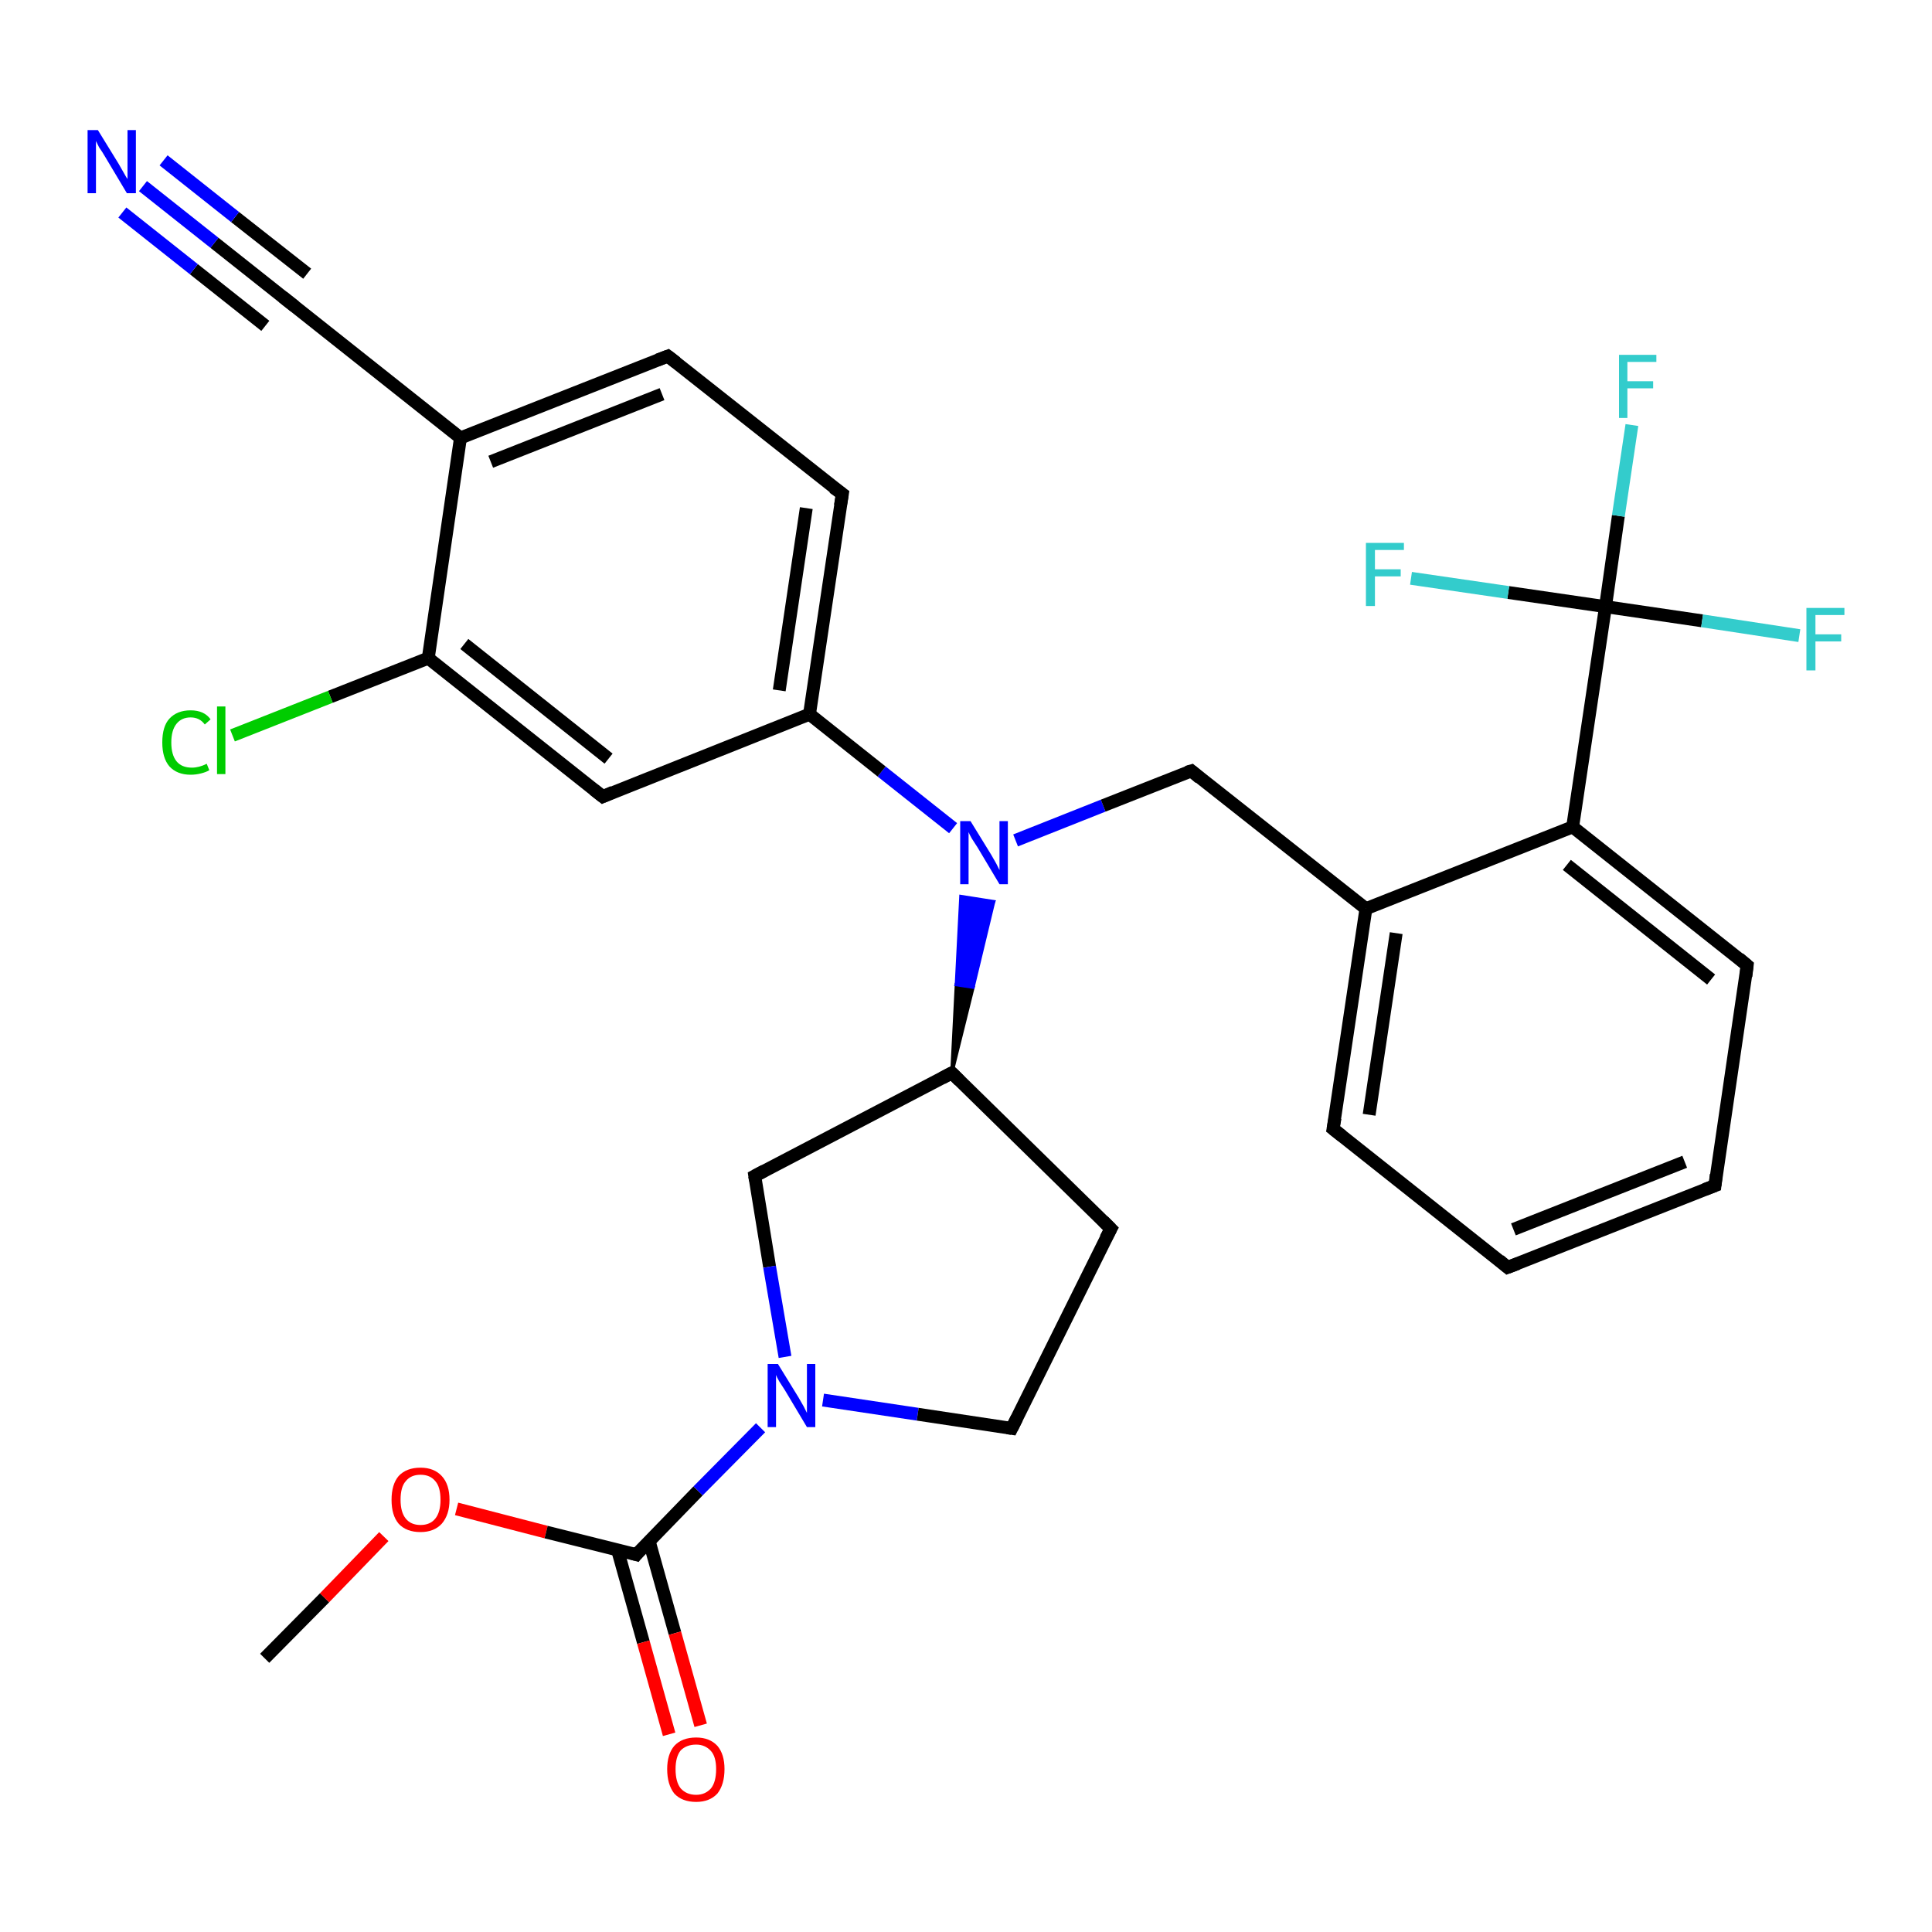 <?xml version='1.0' encoding='iso-8859-1'?>
<svg version='1.1' baseProfile='full'
              xmlns='http://www.w3.org/2000/svg'
                      xmlns:rdkit='http://www.rdkit.org/xml'
                      xmlns:xlink='http://www.w3.org/1999/xlink'
                  xml:space='preserve'
width='300px' height='300px' viewBox='0 0 300 300'>
<!-- END OF HEADER -->
<rect style='opacity:1.0;fill:#FFFFFF;stroke:none' width='300.0' height='300.0' x='0.0' y='0.0'> </rect>
<path class='bond-0 atom-0 atom-1' d='M 41.1,257.5 L 50.4,248.1' style='fill:none;fill-rule:evenodd;stroke:#000000;stroke-width:2.0px;stroke-linecap:butt;stroke-linejoin:miter;stroke-opacity:1' />
<path class='bond-0 atom-0 atom-1' d='M 50.4,248.1 L 59.6,238.6' style='fill:none;fill-rule:evenodd;stroke:#FF0000;stroke-width:2.0px;stroke-linecap:butt;stroke-linejoin:miter;stroke-opacity:1' />
<path class='bond-1 atom-1 atom-2' d='M 70.9,234.3 L 84.8,237.9' style='fill:none;fill-rule:evenodd;stroke:#FF0000;stroke-width:2.0px;stroke-linecap:butt;stroke-linejoin:miter;stroke-opacity:1' />
<path class='bond-1 atom-1 atom-2' d='M 84.8,237.9 L 98.8,241.4' style='fill:none;fill-rule:evenodd;stroke:#000000;stroke-width:2.0px;stroke-linecap:butt;stroke-linejoin:miter;stroke-opacity:1' />
<path class='bond-2 atom-2 atom-3' d='M 95.9,240.7 L 99.9,255.0' style='fill:none;fill-rule:evenodd;stroke:#000000;stroke-width:2.0px;stroke-linecap:butt;stroke-linejoin:miter;stroke-opacity:1' />
<path class='bond-2 atom-2 atom-3' d='M 99.9,255.0 L 103.9,269.3' style='fill:none;fill-rule:evenodd;stroke:#FF0000;stroke-width:2.0px;stroke-linecap:butt;stroke-linejoin:miter;stroke-opacity:1' />
<path class='bond-2 atom-2 atom-3' d='M 100.8,239.3 L 104.8,253.6' style='fill:none;fill-rule:evenodd;stroke:#000000;stroke-width:2.0px;stroke-linecap:butt;stroke-linejoin:miter;stroke-opacity:1' />
<path class='bond-2 atom-2 atom-3' d='M 104.8,253.6 L 108.8,267.9' style='fill:none;fill-rule:evenodd;stroke:#FF0000;stroke-width:2.0px;stroke-linecap:butt;stroke-linejoin:miter;stroke-opacity:1' />
<path class='bond-3 atom-2 atom-4' d='M 98.8,241.4 L 108.4,231.5' style='fill:none;fill-rule:evenodd;stroke:#000000;stroke-width:2.0px;stroke-linecap:butt;stroke-linejoin:miter;stroke-opacity:1' />
<path class='bond-3 atom-2 atom-4' d='M 108.4,231.5 L 118.1,221.7' style='fill:none;fill-rule:evenodd;stroke:#0000FF;stroke-width:2.0px;stroke-linecap:butt;stroke-linejoin:miter;stroke-opacity:1' />
<path class='bond-4 atom-4 atom-5' d='M 127.8,217.4 L 142.5,219.6' style='fill:none;fill-rule:evenodd;stroke:#0000FF;stroke-width:2.0px;stroke-linecap:butt;stroke-linejoin:miter;stroke-opacity:1' />
<path class='bond-4 atom-4 atom-5' d='M 142.5,219.6 L 157.1,221.8' style='fill:none;fill-rule:evenodd;stroke:#000000;stroke-width:2.0px;stroke-linecap:butt;stroke-linejoin:miter;stroke-opacity:1' />
<path class='bond-5 atom-5 atom-6' d='M 157.1,221.8 L 172.5,190.8' style='fill:none;fill-rule:evenodd;stroke:#000000;stroke-width:2.0px;stroke-linecap:butt;stroke-linejoin:miter;stroke-opacity:1' />
<path class='bond-6 atom-6 atom-7' d='M 172.5,190.8 L 147.8,166.6' style='fill:none;fill-rule:evenodd;stroke:#000000;stroke-width:2.0px;stroke-linecap:butt;stroke-linejoin:miter;stroke-opacity:1' />
<path class='bond-7 atom-7 atom-8' d='M 147.8,166.6 L 117.2,182.6' style='fill:none;fill-rule:evenodd;stroke:#000000;stroke-width:2.0px;stroke-linecap:butt;stroke-linejoin:miter;stroke-opacity:1' />
<path class='bond-8 atom-7 atom-9' d='M 147.8,166.6 L 148.5,152.9 L 151.1,153.3 Z' style='fill:#000000;fill-rule:evenodd;fill-opacity:1;stroke:#000000;stroke-width:0.5px;stroke-linecap:butt;stroke-linejoin:miter;stroke-opacity:1;' />
<path class='bond-8 atom-7 atom-9' d='M 148.5,152.9 L 154.3,140.0 L 149.2,139.2 Z' style='fill:#0000FF;fill-rule:evenodd;fill-opacity:1;stroke:#0000FF;stroke-width:0.5px;stroke-linecap:butt;stroke-linejoin:miter;stroke-opacity:1;' />
<path class='bond-8 atom-7 atom-9' d='M 148.5,152.9 L 151.1,153.3 L 154.3,140.0 Z' style='fill:#0000FF;fill-rule:evenodd;fill-opacity:1;stroke:#0000FF;stroke-width:0.5px;stroke-linecap:butt;stroke-linejoin:miter;stroke-opacity:1;' />
<path class='bond-9 atom-9 atom-10' d='M 157.7,130.5 L 171.3,125.1' style='fill:none;fill-rule:evenodd;stroke:#0000FF;stroke-width:2.0px;stroke-linecap:butt;stroke-linejoin:miter;stroke-opacity:1' />
<path class='bond-9 atom-9 atom-10' d='M 171.3,125.1 L 185.0,119.7' style='fill:none;fill-rule:evenodd;stroke:#000000;stroke-width:2.0px;stroke-linecap:butt;stroke-linejoin:miter;stroke-opacity:1' />
<path class='bond-10 atom-10 atom-11' d='M 185.0,119.7 L 212.1,141.1' style='fill:none;fill-rule:evenodd;stroke:#000000;stroke-width:2.0px;stroke-linecap:butt;stroke-linejoin:miter;stroke-opacity:1' />
<path class='bond-11 atom-11 atom-12' d='M 212.1,141.1 L 207.0,175.3' style='fill:none;fill-rule:evenodd;stroke:#000000;stroke-width:2.0px;stroke-linecap:butt;stroke-linejoin:miter;stroke-opacity:1' />
<path class='bond-11 atom-11 atom-12' d='M 216.8,144.9 L 212.6,173.1' style='fill:none;fill-rule:evenodd;stroke:#000000;stroke-width:2.0px;stroke-linecap:butt;stroke-linejoin:miter;stroke-opacity:1' />
<path class='bond-12 atom-12 atom-13' d='M 207.0,175.3 L 234.1,196.8' style='fill:none;fill-rule:evenodd;stroke:#000000;stroke-width:2.0px;stroke-linecap:butt;stroke-linejoin:miter;stroke-opacity:1' />
<path class='bond-13 atom-13 atom-14' d='M 234.1,196.8 L 266.3,184.1' style='fill:none;fill-rule:evenodd;stroke:#000000;stroke-width:2.0px;stroke-linecap:butt;stroke-linejoin:miter;stroke-opacity:1' />
<path class='bond-13 atom-13 atom-14' d='M 235.0,190.9 L 261.6,180.4' style='fill:none;fill-rule:evenodd;stroke:#000000;stroke-width:2.0px;stroke-linecap:butt;stroke-linejoin:miter;stroke-opacity:1' />
<path class='bond-14 atom-14 atom-15' d='M 266.3,184.1 L 271.3,149.9' style='fill:none;fill-rule:evenodd;stroke:#000000;stroke-width:2.0px;stroke-linecap:butt;stroke-linejoin:miter;stroke-opacity:1' />
<path class='bond-15 atom-15 atom-16' d='M 271.3,149.9 L 244.2,128.4' style='fill:none;fill-rule:evenodd;stroke:#000000;stroke-width:2.0px;stroke-linecap:butt;stroke-linejoin:miter;stroke-opacity:1' />
<path class='bond-15 atom-15 atom-16' d='M 265.7,152.1 L 243.3,134.3' style='fill:none;fill-rule:evenodd;stroke:#000000;stroke-width:2.0px;stroke-linecap:butt;stroke-linejoin:miter;stroke-opacity:1' />
<path class='bond-16 atom-16 atom-17' d='M 244.2,128.4 L 249.3,94.2' style='fill:none;fill-rule:evenodd;stroke:#000000;stroke-width:2.0px;stroke-linecap:butt;stroke-linejoin:miter;stroke-opacity:1' />
<path class='bond-17 atom-17 atom-18' d='M 249.3,94.2 L 251.3,80.1' style='fill:none;fill-rule:evenodd;stroke:#000000;stroke-width:2.0px;stroke-linecap:butt;stroke-linejoin:miter;stroke-opacity:1' />
<path class='bond-17 atom-17 atom-18' d='M 251.3,80.1 L 253.4,66.0' style='fill:none;fill-rule:evenodd;stroke:#33CCCC;stroke-width:2.0px;stroke-linecap:butt;stroke-linejoin:miter;stroke-opacity:1' />
<path class='bond-18 atom-17 atom-19' d='M 249.3,94.2 L 264.3,96.4' style='fill:none;fill-rule:evenodd;stroke:#000000;stroke-width:2.0px;stroke-linecap:butt;stroke-linejoin:miter;stroke-opacity:1' />
<path class='bond-18 atom-17 atom-19' d='M 264.3,96.4 L 279.4,98.7' style='fill:none;fill-rule:evenodd;stroke:#33CCCC;stroke-width:2.0px;stroke-linecap:butt;stroke-linejoin:miter;stroke-opacity:1' />
<path class='bond-19 atom-17 atom-20' d='M 249.3,94.2 L 234.2,92.0' style='fill:none;fill-rule:evenodd;stroke:#000000;stroke-width:2.0px;stroke-linecap:butt;stroke-linejoin:miter;stroke-opacity:1' />
<path class='bond-19 atom-17 atom-20' d='M 234.2,92.0 L 219.1,89.8' style='fill:none;fill-rule:evenodd;stroke:#33CCCC;stroke-width:2.0px;stroke-linecap:butt;stroke-linejoin:miter;stroke-opacity:1' />
<path class='bond-20 atom-9 atom-21' d='M 148.0,128.6 L 136.9,119.8' style='fill:none;fill-rule:evenodd;stroke:#0000FF;stroke-width:2.0px;stroke-linecap:butt;stroke-linejoin:miter;stroke-opacity:1' />
<path class='bond-20 atom-9 atom-21' d='M 136.9,119.8 L 125.7,110.9' style='fill:none;fill-rule:evenodd;stroke:#000000;stroke-width:2.0px;stroke-linecap:butt;stroke-linejoin:miter;stroke-opacity:1' />
<path class='bond-21 atom-21 atom-22' d='M 125.7,110.9 L 130.8,76.7' style='fill:none;fill-rule:evenodd;stroke:#000000;stroke-width:2.0px;stroke-linecap:butt;stroke-linejoin:miter;stroke-opacity:1' />
<path class='bond-21 atom-21 atom-22' d='M 121.0,107.2 L 125.2,78.9' style='fill:none;fill-rule:evenodd;stroke:#000000;stroke-width:2.0px;stroke-linecap:butt;stroke-linejoin:miter;stroke-opacity:1' />
<path class='bond-22 atom-22 atom-23' d='M 130.8,76.7 L 103.7,55.3' style='fill:none;fill-rule:evenodd;stroke:#000000;stroke-width:2.0px;stroke-linecap:butt;stroke-linejoin:miter;stroke-opacity:1' />
<path class='bond-23 atom-23 atom-24' d='M 103.7,55.3 L 71.5,68.0' style='fill:none;fill-rule:evenodd;stroke:#000000;stroke-width:2.0px;stroke-linecap:butt;stroke-linejoin:miter;stroke-opacity:1' />
<path class='bond-23 atom-23 atom-24' d='M 102.8,61.2 L 76.2,71.7' style='fill:none;fill-rule:evenodd;stroke:#000000;stroke-width:2.0px;stroke-linecap:butt;stroke-linejoin:miter;stroke-opacity:1' />
<path class='bond-24 atom-24 atom-25' d='M 71.5,68.0 L 44.4,46.5' style='fill:none;fill-rule:evenodd;stroke:#000000;stroke-width:2.0px;stroke-linecap:butt;stroke-linejoin:miter;stroke-opacity:1' />
<path class='bond-25 atom-25 atom-26' d='M 44.4,46.5 L 33.3,37.7' style='fill:none;fill-rule:evenodd;stroke:#000000;stroke-width:2.0px;stroke-linecap:butt;stroke-linejoin:miter;stroke-opacity:1' />
<path class='bond-25 atom-25 atom-26' d='M 33.3,37.7 L 22.2,28.9' style='fill:none;fill-rule:evenodd;stroke:#0000FF;stroke-width:2.0px;stroke-linecap:butt;stroke-linejoin:miter;stroke-opacity:1' />
<path class='bond-25 atom-25 atom-26' d='M 41.2,50.6 L 30.1,41.8' style='fill:none;fill-rule:evenodd;stroke:#000000;stroke-width:2.0px;stroke-linecap:butt;stroke-linejoin:miter;stroke-opacity:1' />
<path class='bond-25 atom-25 atom-26' d='M 30.1,41.8 L 19.0,33.0' style='fill:none;fill-rule:evenodd;stroke:#0000FF;stroke-width:2.0px;stroke-linecap:butt;stroke-linejoin:miter;stroke-opacity:1' />
<path class='bond-25 atom-25 atom-26' d='M 47.7,42.5 L 36.5,33.7' style='fill:none;fill-rule:evenodd;stroke:#000000;stroke-width:2.0px;stroke-linecap:butt;stroke-linejoin:miter;stroke-opacity:1' />
<path class='bond-25 atom-25 atom-26' d='M 36.5,33.7 L 25.4,24.9' style='fill:none;fill-rule:evenodd;stroke:#0000FF;stroke-width:2.0px;stroke-linecap:butt;stroke-linejoin:miter;stroke-opacity:1' />
<path class='bond-26 atom-24 atom-27' d='M 71.5,68.0 L 66.5,102.2' style='fill:none;fill-rule:evenodd;stroke:#000000;stroke-width:2.0px;stroke-linecap:butt;stroke-linejoin:miter;stroke-opacity:1' />
<path class='bond-27 atom-27 atom-28' d='M 66.5,102.2 L 51.3,108.2' style='fill:none;fill-rule:evenodd;stroke:#000000;stroke-width:2.0px;stroke-linecap:butt;stroke-linejoin:miter;stroke-opacity:1' />
<path class='bond-27 atom-27 atom-28' d='M 51.3,108.2 L 36.1,114.2' style='fill:none;fill-rule:evenodd;stroke:#00CC00;stroke-width:2.0px;stroke-linecap:butt;stroke-linejoin:miter;stroke-opacity:1' />
<path class='bond-28 atom-27 atom-29' d='M 66.5,102.2 L 93.6,123.7' style='fill:none;fill-rule:evenodd;stroke:#000000;stroke-width:2.0px;stroke-linecap:butt;stroke-linejoin:miter;stroke-opacity:1' />
<path class='bond-28 atom-27 atom-29' d='M 72.1,100.0 L 94.5,117.8' style='fill:none;fill-rule:evenodd;stroke:#000000;stroke-width:2.0px;stroke-linecap:butt;stroke-linejoin:miter;stroke-opacity:1' />
<path class='bond-29 atom-8 atom-4' d='M 117.2,182.6 L 119.5,196.7' style='fill:none;fill-rule:evenodd;stroke:#000000;stroke-width:2.0px;stroke-linecap:butt;stroke-linejoin:miter;stroke-opacity:1' />
<path class='bond-29 atom-8 atom-4' d='M 119.5,196.7 L 121.9,210.7' style='fill:none;fill-rule:evenodd;stroke:#0000FF;stroke-width:2.0px;stroke-linecap:butt;stroke-linejoin:miter;stroke-opacity:1' />
<path class='bond-30 atom-16 atom-11' d='M 244.2,128.4 L 212.1,141.1' style='fill:none;fill-rule:evenodd;stroke:#000000;stroke-width:2.0px;stroke-linecap:butt;stroke-linejoin:miter;stroke-opacity:1' />
<path class='bond-31 atom-29 atom-21' d='M 93.6,123.7 L 125.7,110.9' style='fill:none;fill-rule:evenodd;stroke:#000000;stroke-width:2.0px;stroke-linecap:butt;stroke-linejoin:miter;stroke-opacity:1' />
<path d='M 98.1,241.2 L 98.8,241.4 L 99.2,240.9' style='fill:none;stroke:#000000;stroke-width:2.0px;stroke-linecap:butt;stroke-linejoin:miter;stroke-opacity:1;' />
<path d='M 156.4,221.7 L 157.1,221.8 L 157.9,220.2' style='fill:none;stroke:#000000;stroke-width:2.0px;stroke-linecap:butt;stroke-linejoin:miter;stroke-opacity:1;' />
<path d='M 171.7,192.3 L 172.5,190.8 L 171.3,189.6' style='fill:none;stroke:#000000;stroke-width:2.0px;stroke-linecap:butt;stroke-linejoin:miter;stroke-opacity:1;' />
<path d='M 149.0,167.8 L 147.8,166.6 L 146.3,167.4' style='fill:none;stroke:#000000;stroke-width:2.0px;stroke-linecap:butt;stroke-linejoin:miter;stroke-opacity:1;' />
<path d='M 118.7,181.8 L 117.2,182.6 L 117.3,183.3' style='fill:none;stroke:#000000;stroke-width:2.0px;stroke-linecap:butt;stroke-linejoin:miter;stroke-opacity:1;' />
<path d='M 184.3,119.9 L 185.0,119.7 L 186.3,120.8' style='fill:none;stroke:#000000;stroke-width:2.0px;stroke-linecap:butt;stroke-linejoin:miter;stroke-opacity:1;' />
<path d='M 207.3,173.6 L 207.0,175.3 L 208.4,176.4' style='fill:none;stroke:#000000;stroke-width:2.0px;stroke-linecap:butt;stroke-linejoin:miter;stroke-opacity:1;' />
<path d='M 232.8,195.7 L 234.1,196.8 L 235.7,196.2' style='fill:none;stroke:#000000;stroke-width:2.0px;stroke-linecap:butt;stroke-linejoin:miter;stroke-opacity:1;' />
<path d='M 264.7,184.7 L 266.3,184.1 L 266.5,182.4' style='fill:none;stroke:#000000;stroke-width:2.0px;stroke-linecap:butt;stroke-linejoin:miter;stroke-opacity:1;' />
<path d='M 271.1,151.6 L 271.3,149.9 L 270.0,148.8' style='fill:none;stroke:#000000;stroke-width:2.0px;stroke-linecap:butt;stroke-linejoin:miter;stroke-opacity:1;' />
<path d='M 130.5,78.5 L 130.8,76.7 L 129.4,75.7' style='fill:none;stroke:#000000;stroke-width:2.0px;stroke-linecap:butt;stroke-linejoin:miter;stroke-opacity:1;' />
<path d='M 105.0,56.3 L 103.7,55.3 L 102.1,55.9' style='fill:none;stroke:#000000;stroke-width:2.0px;stroke-linecap:butt;stroke-linejoin:miter;stroke-opacity:1;' />
<path d='M 45.8,47.6 L 44.4,46.5 L 43.9,46.1' style='fill:none;stroke:#000000;stroke-width:2.0px;stroke-linecap:butt;stroke-linejoin:miter;stroke-opacity:1;' />
<path d='M 92.2,122.6 L 93.6,123.7 L 95.2,123.0' style='fill:none;stroke:#000000;stroke-width:2.0px;stroke-linecap:butt;stroke-linejoin:miter;stroke-opacity:1;' />
<path class='atom-1' d='M 60.8 232.9
Q 60.8 230.5, 61.9 229.2
Q 63.1 227.9, 65.3 227.9
Q 67.4 227.9, 68.6 229.2
Q 69.8 230.5, 69.8 232.9
Q 69.8 235.2, 68.6 236.6
Q 67.4 237.9, 65.3 237.9
Q 63.1 237.9, 61.9 236.6
Q 60.8 235.3, 60.8 232.9
M 65.3 236.8
Q 66.8 236.8, 67.6 235.8
Q 68.4 234.8, 68.4 232.9
Q 68.4 230.9, 67.6 230.0
Q 66.8 229.0, 65.3 229.0
Q 63.8 229.0, 63.0 230.0
Q 62.2 230.9, 62.2 232.9
Q 62.2 234.8, 63.0 235.8
Q 63.8 236.8, 65.3 236.8
' fill='#FF0000'/>
<path class='atom-3' d='M 103.6 274.7
Q 103.6 272.4, 104.7 271.1
Q 105.9 269.8, 108.1 269.8
Q 110.2 269.8, 111.4 271.1
Q 112.5 272.4, 112.5 274.7
Q 112.5 277.1, 111.4 278.5
Q 110.2 279.8, 108.1 279.8
Q 105.9 279.8, 104.7 278.5
Q 103.6 277.1, 103.6 274.7
M 108.1 278.7
Q 109.5 278.7, 110.4 277.7
Q 111.2 276.7, 111.2 274.7
Q 111.2 272.8, 110.4 271.9
Q 109.5 270.9, 108.1 270.9
Q 106.6 270.9, 105.7 271.8
Q 104.9 272.8, 104.9 274.7
Q 104.9 276.7, 105.7 277.7
Q 106.6 278.7, 108.1 278.7
' fill='#FF0000'/>
<path class='atom-4' d='M 120.8 211.8
L 124.0 217.0
Q 124.3 217.5, 124.8 218.4
Q 125.3 219.4, 125.3 219.4
L 125.3 211.8
L 126.6 211.8
L 126.6 221.6
L 125.3 221.6
L 121.9 215.9
Q 121.5 215.3, 121.0 214.5
Q 120.6 213.8, 120.5 213.5
L 120.5 221.6
L 119.2 221.6
L 119.2 211.8
L 120.8 211.8
' fill='#0000FF'/>
<path class='atom-9' d='M 150.7 127.5
L 153.9 132.7
Q 154.2 133.2, 154.7 134.1
Q 155.2 135.1, 155.2 135.1
L 155.2 127.5
L 156.5 127.5
L 156.5 137.3
L 155.2 137.3
L 151.8 131.6
Q 151.4 131.0, 150.9 130.2
Q 150.5 129.5, 150.4 129.2
L 150.4 137.3
L 149.1 137.3
L 149.1 127.5
L 150.7 127.5
' fill='#0000FF'/>
<path class='atom-18' d='M 251.4 55.1
L 257.2 55.1
L 257.2 56.2
L 252.7 56.2
L 252.7 59.2
L 256.7 59.2
L 256.7 60.3
L 252.7 60.3
L 252.7 64.9
L 251.4 64.9
L 251.4 55.1
' fill='#33CCCC'/>
<path class='atom-19' d='M 280.5 94.4
L 286.4 94.4
L 286.4 95.5
L 281.9 95.5
L 281.9 98.5
L 285.9 98.5
L 285.9 99.6
L 281.9 99.6
L 281.9 104.1
L 280.5 104.1
L 280.5 94.4
' fill='#33CCCC'/>
<path class='atom-20' d='M 212.1 84.3
L 218.0 84.3
L 218.0 85.4
L 213.5 85.4
L 213.5 88.4
L 217.5 88.4
L 217.5 89.5
L 213.5 89.5
L 213.5 94.1
L 212.1 94.1
L 212.1 84.3
' fill='#33CCCC'/>
<path class='atom-26' d='M 15.2 20.2
L 18.4 25.4
Q 18.7 25.9, 19.2 26.8
Q 19.7 27.7, 19.8 27.8
L 19.8 20.2
L 21.1 20.2
L 21.1 30.0
L 19.7 30.0
L 16.3 24.3
Q 15.9 23.6, 15.4 22.9
Q 15.0 22.1, 14.9 21.9
L 14.9 30.0
L 13.6 30.0
L 13.6 20.2
L 15.2 20.2
' fill='#0000FF'/>
<path class='atom-28' d='M 25.2 115.3
Q 25.2 112.8, 26.3 111.6
Q 27.5 110.3, 29.6 110.3
Q 31.7 110.3, 32.7 111.7
L 31.8 112.5
Q 31.0 111.4, 29.6 111.4
Q 28.2 111.4, 27.4 112.4
Q 26.6 113.4, 26.6 115.3
Q 26.6 117.2, 27.4 118.2
Q 28.2 119.2, 29.8 119.2
Q 30.9 119.2, 32.1 118.6
L 32.5 119.6
Q 32.0 119.9, 31.2 120.1
Q 30.4 120.3, 29.6 120.3
Q 27.5 120.3, 26.3 119.0
Q 25.2 117.7, 25.2 115.3
' fill='#00CC00'/>
<path class='atom-28' d='M 33.7 109.7
L 35.0 109.7
L 35.0 120.2
L 33.7 120.2
L 33.7 109.7
' fill='#00CC00'/>
</svg>

